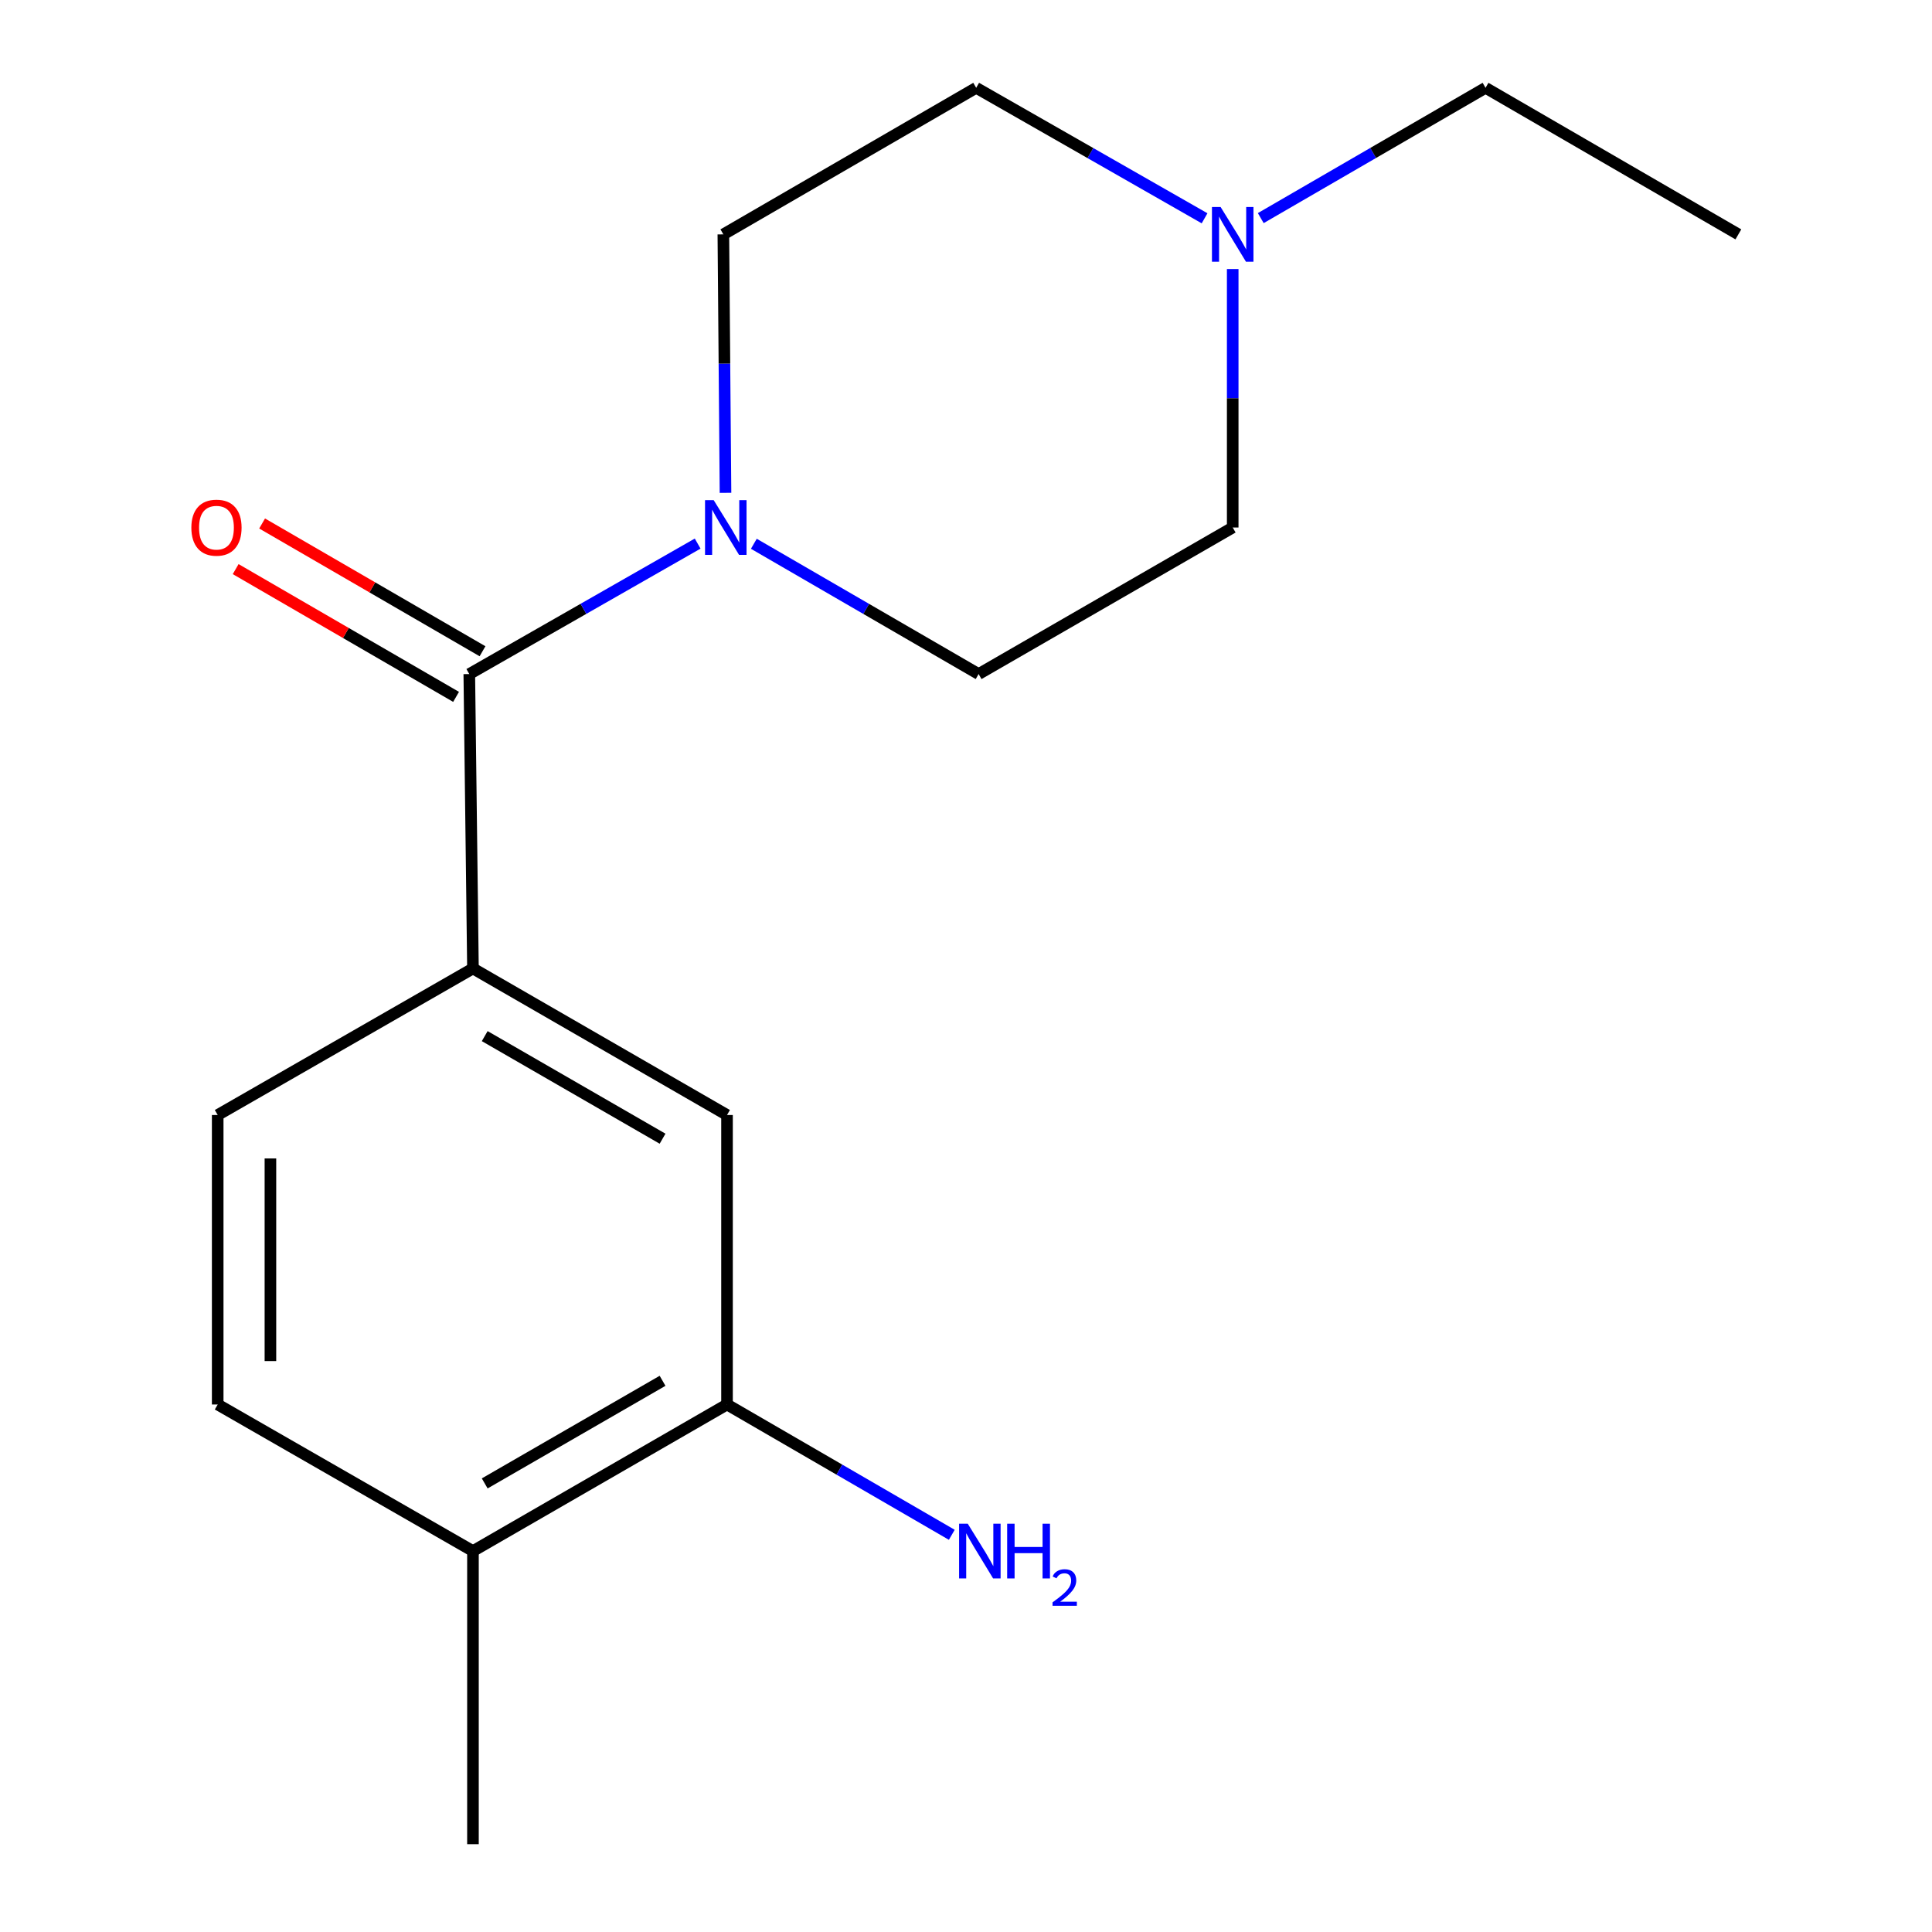 <?xml version='1.0' encoding='iso-8859-1'?>
<svg version='1.1' baseProfile='full'
              xmlns='http://www.w3.org/2000/svg'
                      xmlns:rdkit='http://www.rdkit.org/xml'
                      xmlns:xlink='http://www.w3.org/1999/xlink'
                  xml:space='preserve'
width='1000px' height='1000px' viewBox='0 0 1000 1000'>
<!-- END OF HEADER -->
<rect style='opacity:1.0;fill:#FFFFFF;stroke:none' width='1000' height='1000' x='0' y='0'> </rect>
<path class='bond-0' d='M 242.907,348.894 L 302.005,315.127' style='fill:none;fill-rule:evenodd;stroke:#000000;stroke-width:6px;stroke-linecap:butt;stroke-linejoin:miter;stroke-opacity:1' />
<path class='bond-0' d='M 302.005,315.127 L 361.104,281.359' style='fill:none;fill-rule:evenodd;stroke:#0000FF;stroke-width:6px;stroke-linecap:butt;stroke-linejoin:miter;stroke-opacity:1' />
<path class='bond-1' d='M 242.907,348.894 L 244.802,501.274' style='fill:none;fill-rule:evenodd;stroke:#000000;stroke-width:6px;stroke-linecap:butt;stroke-linejoin:miter;stroke-opacity:1' />
<path class='bond-5' d='M 249.75,337.088 L 192.709,304.024' style='fill:none;fill-rule:evenodd;stroke:#000000;stroke-width:6px;stroke-linecap:butt;stroke-linejoin:miter;stroke-opacity:1' />
<path class='bond-5' d='M 192.709,304.024 L 135.667,270.96' style='fill:none;fill-rule:evenodd;stroke:#FF0000;stroke-width:6px;stroke-linecap:butt;stroke-linejoin:miter;stroke-opacity:1' />
<path class='bond-5' d='M 236.063,360.7 L 179.022,327.636' style='fill:none;fill-rule:evenodd;stroke:#000000;stroke-width:6px;stroke-linecap:butt;stroke-linejoin:miter;stroke-opacity:1' />
<path class='bond-5' d='M 179.022,327.636 L 121.981,294.571' style='fill:none;fill-rule:evenodd;stroke:#FF0000;stroke-width:6px;stroke-linecap:butt;stroke-linejoin:miter;stroke-opacity:1' />
<path class='bond-6' d='M 390.188,281.456 L 448.359,315.175' style='fill:none;fill-rule:evenodd;stroke:#0000FF;stroke-width:6px;stroke-linecap:butt;stroke-linejoin:miter;stroke-opacity:1' />
<path class='bond-6' d='M 448.359,315.175 L 506.531,348.894' style='fill:none;fill-rule:evenodd;stroke:#000000;stroke-width:6px;stroke-linecap:butt;stroke-linejoin:miter;stroke-opacity:1' />
<path class='bond-7' d='M 375.517,255.085 L 374.963,188.198' style='fill:none;fill-rule:evenodd;stroke:#0000FF;stroke-width:6px;stroke-linecap:butt;stroke-linejoin:miter;stroke-opacity:1' />
<path class='bond-7' d='M 374.963,188.198 L 374.408,121.311' style='fill:none;fill-rule:evenodd;stroke:#000000;stroke-width:6px;stroke-linecap:butt;stroke-linejoin:miter;stroke-opacity:1' />
<path class='bond-2' d='M 244.802,501.274 L 376.303,577.13' style='fill:none;fill-rule:evenodd;stroke:#000000;stroke-width:6px;stroke-linecap:butt;stroke-linejoin:miter;stroke-opacity:1' />
<path class='bond-2' d='M 250.89,536.293 L 342.941,589.392' style='fill:none;fill-rule:evenodd;stroke:#000000;stroke-width:6px;stroke-linecap:butt;stroke-linejoin:miter;stroke-opacity:1' />
<path class='bond-9' d='M 244.802,501.274 L 112.679,577.13' style='fill:none;fill-rule:evenodd;stroke:#000000;stroke-width:6px;stroke-linecap:butt;stroke-linejoin:miter;stroke-opacity:1' />
<path class='bond-4' d='M 376.303,577.13 L 376.303,726.962' style='fill:none;fill-rule:evenodd;stroke:#000000;stroke-width:6px;stroke-linecap:butt;stroke-linejoin:miter;stroke-opacity:1' />
<path class='bond-3' d='M 623.484,112.991 L 564.378,79.223' style='fill:none;fill-rule:evenodd;stroke:#0000FF;stroke-width:6px;stroke-linecap:butt;stroke-linejoin:miter;stroke-opacity:1' />
<path class='bond-3' d='M 564.378,79.223 L 505.272,45.455' style='fill:none;fill-rule:evenodd;stroke:#000000;stroke-width:6px;stroke-linecap:butt;stroke-linejoin:miter;stroke-opacity:1' />
<path class='bond-14' d='M 652.569,112.893 L 710.74,79.174' style='fill:none;fill-rule:evenodd;stroke:#0000FF;stroke-width:6px;stroke-linecap:butt;stroke-linejoin:miter;stroke-opacity:1' />
<path class='bond-14' d='M 710.74,79.174 L 768.911,45.455' style='fill:none;fill-rule:evenodd;stroke:#000000;stroke-width:6px;stroke-linecap:butt;stroke-linejoin:miter;stroke-opacity:1' />
<path class='bond-17' d='M 638.047,139.264 L 638.047,206.151' style='fill:none;fill-rule:evenodd;stroke:#0000FF;stroke-width:6px;stroke-linecap:butt;stroke-linejoin:miter;stroke-opacity:1' />
<path class='bond-17' d='M 638.047,206.151 L 638.047,273.038' style='fill:none;fill-rule:evenodd;stroke:#000000;stroke-width:6px;stroke-linecap:butt;stroke-linejoin:miter;stroke-opacity:1' />
<path class='bond-13' d='M 376.303,726.962 L 434.475,760.688' style='fill:none;fill-rule:evenodd;stroke:#000000;stroke-width:6px;stroke-linecap:butt;stroke-linejoin:miter;stroke-opacity:1' />
<path class='bond-13' d='M 434.475,760.688 L 492.646,794.414' style='fill:none;fill-rule:evenodd;stroke:#0000FF;stroke-width:6px;stroke-linecap:butt;stroke-linejoin:miter;stroke-opacity:1' />
<path class='bond-18' d='M 376.303,726.962 L 244.802,802.833' style='fill:none;fill-rule:evenodd;stroke:#000000;stroke-width:6px;stroke-linecap:butt;stroke-linejoin:miter;stroke-opacity:1' />
<path class='bond-18' d='M 342.939,714.703 L 250.888,767.813' style='fill:none;fill-rule:evenodd;stroke:#000000;stroke-width:6px;stroke-linecap:butt;stroke-linejoin:miter;stroke-opacity:1' />
<path class='bond-12' d='M 506.531,348.894 L 638.047,273.038' style='fill:none;fill-rule:evenodd;stroke:#000000;stroke-width:6px;stroke-linecap:butt;stroke-linejoin:miter;stroke-opacity:1' />
<path class='bond-11' d='M 374.408,121.311 L 505.272,45.455' style='fill:none;fill-rule:evenodd;stroke:#000000;stroke-width:6px;stroke-linecap:butt;stroke-linejoin:miter;stroke-opacity:1' />
<path class='bond-8' d='M 244.802,802.833 L 112.679,726.962' style='fill:none;fill-rule:evenodd;stroke:#000000;stroke-width:6px;stroke-linecap:butt;stroke-linejoin:miter;stroke-opacity:1' />
<path class='bond-15' d='M 244.802,802.833 L 244.802,954.545' style='fill:none;fill-rule:evenodd;stroke:#000000;stroke-width:6px;stroke-linecap:butt;stroke-linejoin:miter;stroke-opacity:1' />
<path class='bond-10' d='M 112.679,577.13 L 112.679,726.962' style='fill:none;fill-rule:evenodd;stroke:#000000;stroke-width:6px;stroke-linecap:butt;stroke-linejoin:miter;stroke-opacity:1' />
<path class='bond-10' d='M 139.971,599.605 L 139.971,704.487' style='fill:none;fill-rule:evenodd;stroke:#000000;stroke-width:6px;stroke-linecap:butt;stroke-linejoin:miter;stroke-opacity:1' />
<path class='bond-16' d='M 768.911,45.455 L 899.776,121.311' style='fill:none;fill-rule:evenodd;stroke:#000000;stroke-width:6px;stroke-linecap:butt;stroke-linejoin:miter;stroke-opacity:1' />
<path  class='atom-1' d='M 369.406 258.878
L 378.686 273.878
Q 379.606 275.358, 381.086 278.038
Q 382.566 280.718, 382.646 280.878
L 382.646 258.878
L 386.406 258.878
L 386.406 287.198
L 382.526 287.198
L 372.566 270.798
Q 371.406 268.878, 370.166 266.678
Q 368.966 264.478, 368.606 263.798
L 368.606 287.198
L 364.926 287.198
L 364.926 258.878
L 369.406 258.878
' fill='#0000FF'/>
<path  class='atom-4' d='M 631.787 107.151
L 641.067 122.151
Q 641.987 123.631, 643.467 126.311
Q 644.947 128.991, 645.027 129.151
L 645.027 107.151
L 648.787 107.151
L 648.787 135.471
L 644.907 135.471
L 634.947 119.071
Q 633.787 117.151, 632.547 114.951
Q 631.347 112.751, 630.987 112.071
L 630.987 135.471
L 627.307 135.471
L 627.307 107.151
L 631.787 107.151
' fill='#0000FF'/>
<path  class='atom-6' d='M 99.043 273.118
Q 99.043 266.318, 102.402 262.518
Q 105.762 258.718, 112.042 258.718
Q 118.322 258.718, 121.682 262.518
Q 125.042 266.318, 125.042 273.118
Q 125.042 279.998, 121.642 283.918
Q 118.242 287.798, 112.042 287.798
Q 105.802 287.798, 102.402 283.918
Q 99.043 280.038, 99.043 273.118
M 112.042 284.598
Q 116.362 284.598, 118.682 281.718
Q 121.042 278.798, 121.042 273.118
Q 121.042 267.558, 118.682 264.758
Q 116.362 261.918, 112.042 261.918
Q 107.722 261.918, 105.362 264.718
Q 103.042 267.518, 103.042 273.118
Q 103.042 278.838, 105.362 281.718
Q 107.722 284.598, 112.042 284.598
' fill='#FF0000'/>
<path  class='atom-14' d='M 500.908 788.673
L 510.188 803.673
Q 511.108 805.153, 512.588 807.833
Q 514.068 810.513, 514.148 810.673
L 514.148 788.673
L 517.908 788.673
L 517.908 816.993
L 514.028 816.993
L 504.068 800.593
Q 502.908 798.673, 501.668 796.473
Q 500.468 794.273, 500.108 793.593
L 500.108 816.993
L 496.428 816.993
L 496.428 788.673
L 500.908 788.673
' fill='#0000FF'/>
<path  class='atom-14' d='M 521.308 788.673
L 525.148 788.673
L 525.148 800.713
L 539.628 800.713
L 539.628 788.673
L 543.468 788.673
L 543.468 816.993
L 539.628 816.993
L 539.628 803.913
L 525.148 803.913
L 525.148 816.993
L 521.308 816.993
L 521.308 788.673
' fill='#0000FF'/>
<path  class='atom-14' d='M 544.84 816
Q 545.527 814.231, 547.164 813.254
Q 548.8 812.251, 551.071 812.251
Q 553.896 812.251, 555.48 813.782
Q 557.064 815.313, 557.064 818.032
Q 557.064 820.804, 555.004 823.392
Q 552.972 825.979, 548.748 829.041
L 557.38 829.041
L 557.38 831.153
L 544.788 831.153
L 544.788 829.384
Q 548.272 826.903, 550.332 825.055
Q 552.417 823.207, 553.42 821.544
Q 554.424 819.88, 554.424 818.164
Q 554.424 816.369, 553.526 815.366
Q 552.628 814.363, 551.071 814.363
Q 549.566 814.363, 548.563 814.97
Q 547.56 815.577, 546.847 816.924
L 544.84 816
' fill='#0000FF'/>
</svg>

